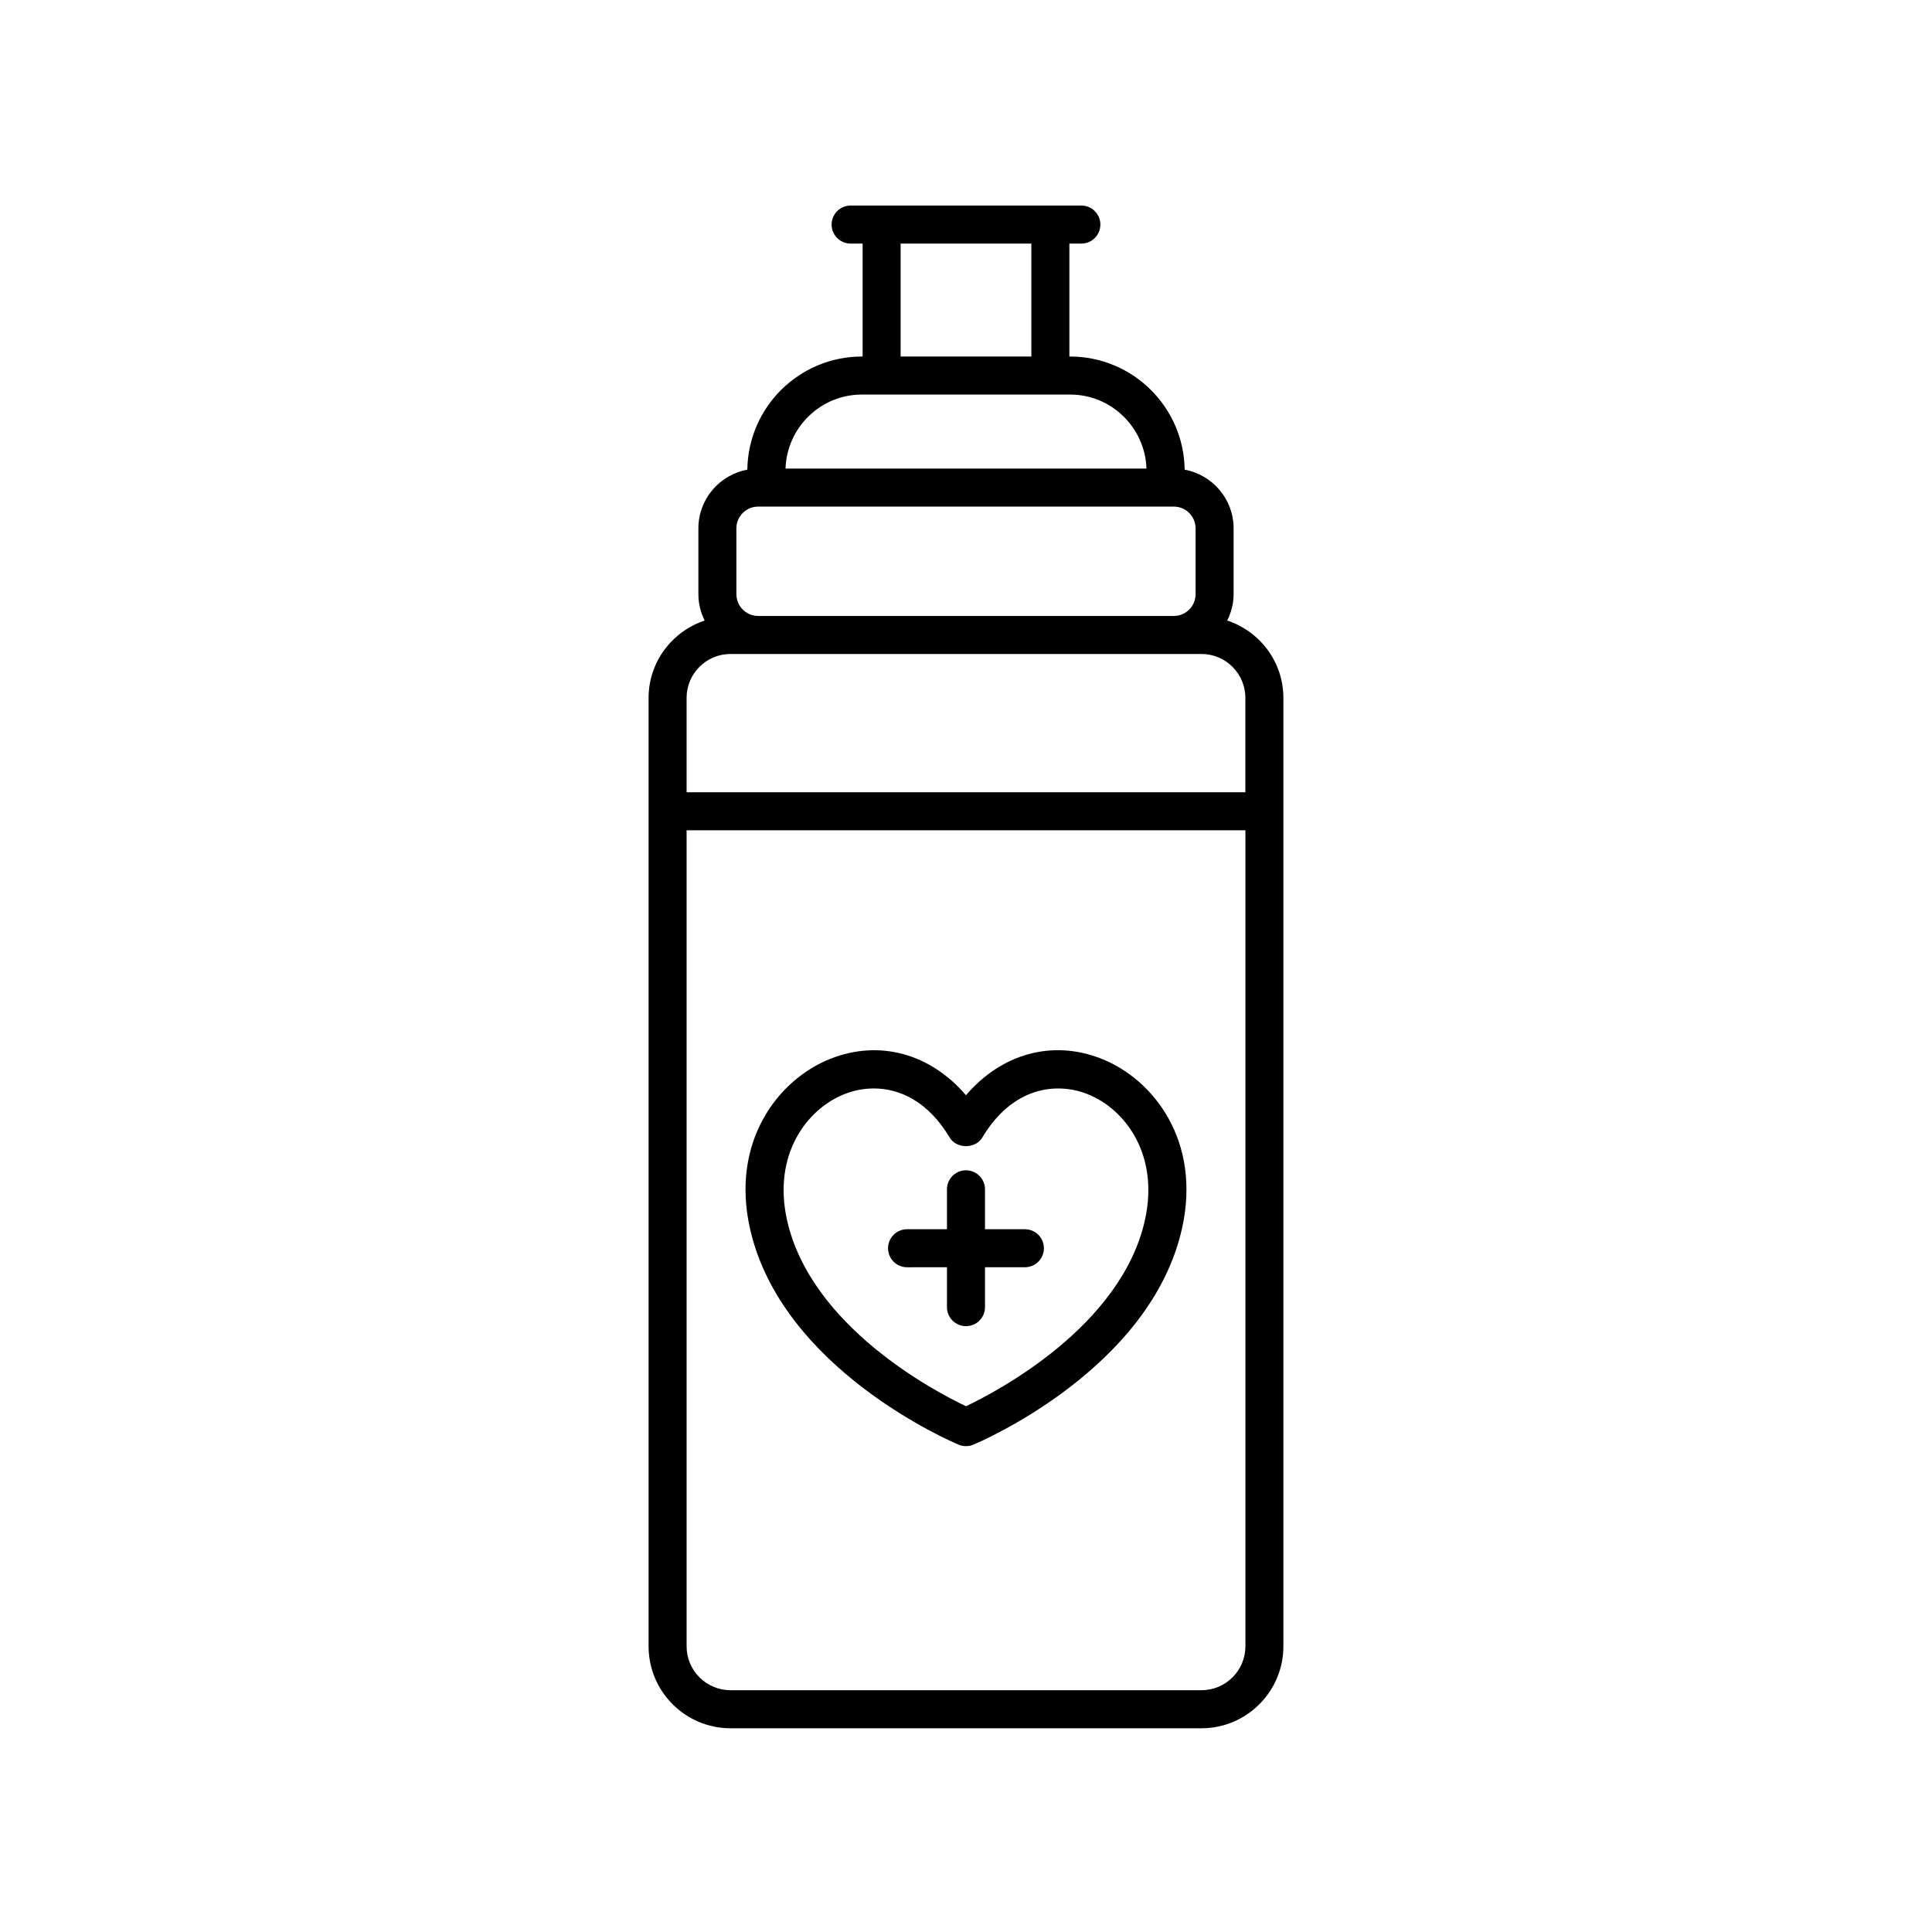 <?xml version="1.0" encoding="UTF-8"?>
<!-- Uploaded to: ICON Repo, www.svgrepo.com, Generator: ICON Repo Mixer Tools -->
<svg fill="#000000" width="800px" height="800px" version="1.1" viewBox="144 144 512 512" xmlns="http://www.w3.org/2000/svg">
 <g>
  <path d="m415.61 469.76h-10.578v-10.578c0-2.785-2.258-5.039-5.039-5.039s-5.039 2.254-5.039 5.039v10.578h-10.574c-2.781 0-5.039 2.254-5.039 5.039 0 2.785 2.258 5.039 5.039 5.039l10.578-0.004v10.574c0 2.785 2.258 5.039 5.039 5.039s5.039-2.254 5.039-5.039v-10.574h10.574c2.781 0 5.039-2.254 5.039-5.039-0.004-2.785-2.258-5.035-5.039-5.035z"/>
  <path d="m435.95 424.6c-13.035-5.184-26.527-1.375-35.953 9.648-9.438-11.023-22.93-14.816-35.957-9.648-13.852 5.5-26.426 21.902-21.305 44.895 8.305 37.309 53.402 56.559 55.316 57.359 0.625 0.262 1.281 0.387 1.945 0.387 0.664 0 1.32-0.125 1.945-0.387 1.914-0.801 47.012-20.047 55.316-57.359 5.121-22.996-7.453-39.391-21.309-44.895zm11.477 42.703c-6.273 28.164-39.051 45.379-47.43 49.363-8.379-3.981-41.156-21.199-47.43-49.359-3.84-17.242 5.184-29.371 15.195-33.348 2.371-0.941 5.031-1.508 7.809-1.508 6.84 0 14.391 3.426 20.098 13.004 1.812 3.047 6.836 3.047 8.656 0 8.02-13.457 19.672-14.758 27.906-11.496 10.008 3.977 19.031 16.109 15.195 33.344z"/>
  <path d="m469.23 308.44c1.047-2.117 1.688-4.465 1.688-6.977v-17.438c0-7.754-5.606-14.199-12.973-15.559-0.211-16.566-13.738-29.98-30.355-29.98h-0.195v-29.934h3.176c2.781 0 5.039-2.254 5.039-5.039 0-2.785-2.258-5.039-5.039-5.039l-61.145 0.004c-2.781 0-5.039 2.254-5.039 5.039s2.258 5.039 5.039 5.039h3.176v29.93h-0.195c-16.617 0-30.145 13.418-30.355 29.98-7.367 1.359-12.973 7.805-12.973 15.559v17.438c0 2.473 0.605 4.848 1.656 6.988-8.602 2.887-14.852 10.934-14.852 20.496v251.35c0 11.969 9.738 21.711 21.703 21.711h124.82c11.965 0 21.703-9.738 21.703-21.711v-251.35c0-9.582-6.266-17.633-14.883-20.508zm-86.555-99.887h34.641v29.93h-34.641zm-10.27 40.008h55.188c10.957 0 19.859 8.746 20.234 19.617h-95.656c0.371-10.871 9.273-19.617 20.234-19.617zm-33.258 35.465c0-3.184 2.59-5.773 5.773-5.773h110.15c3.184 0 5.773 2.59 5.773 5.773v17.438c0 3.184-2.59 5.773-5.773 5.773l-110.15-0.004c-0.984 0-1.914-0.238-2.762-0.699-1.855-1.02-3.008-2.961-3.008-5.074v-17.434zm-1.562 33.285h124.82c6.41 0 11.629 5.215 11.629 11.633v25.023h-148.08v-25.023c0-6.418 5.215-11.633 11.629-11.633zm124.82 274.61h-124.82c-6.41 0-11.629-5.215-11.629-11.633v-216.25h148.09v216.25c-0.004 6.422-5.219 11.633-11.633 11.633z"/>
 </g>
</svg>